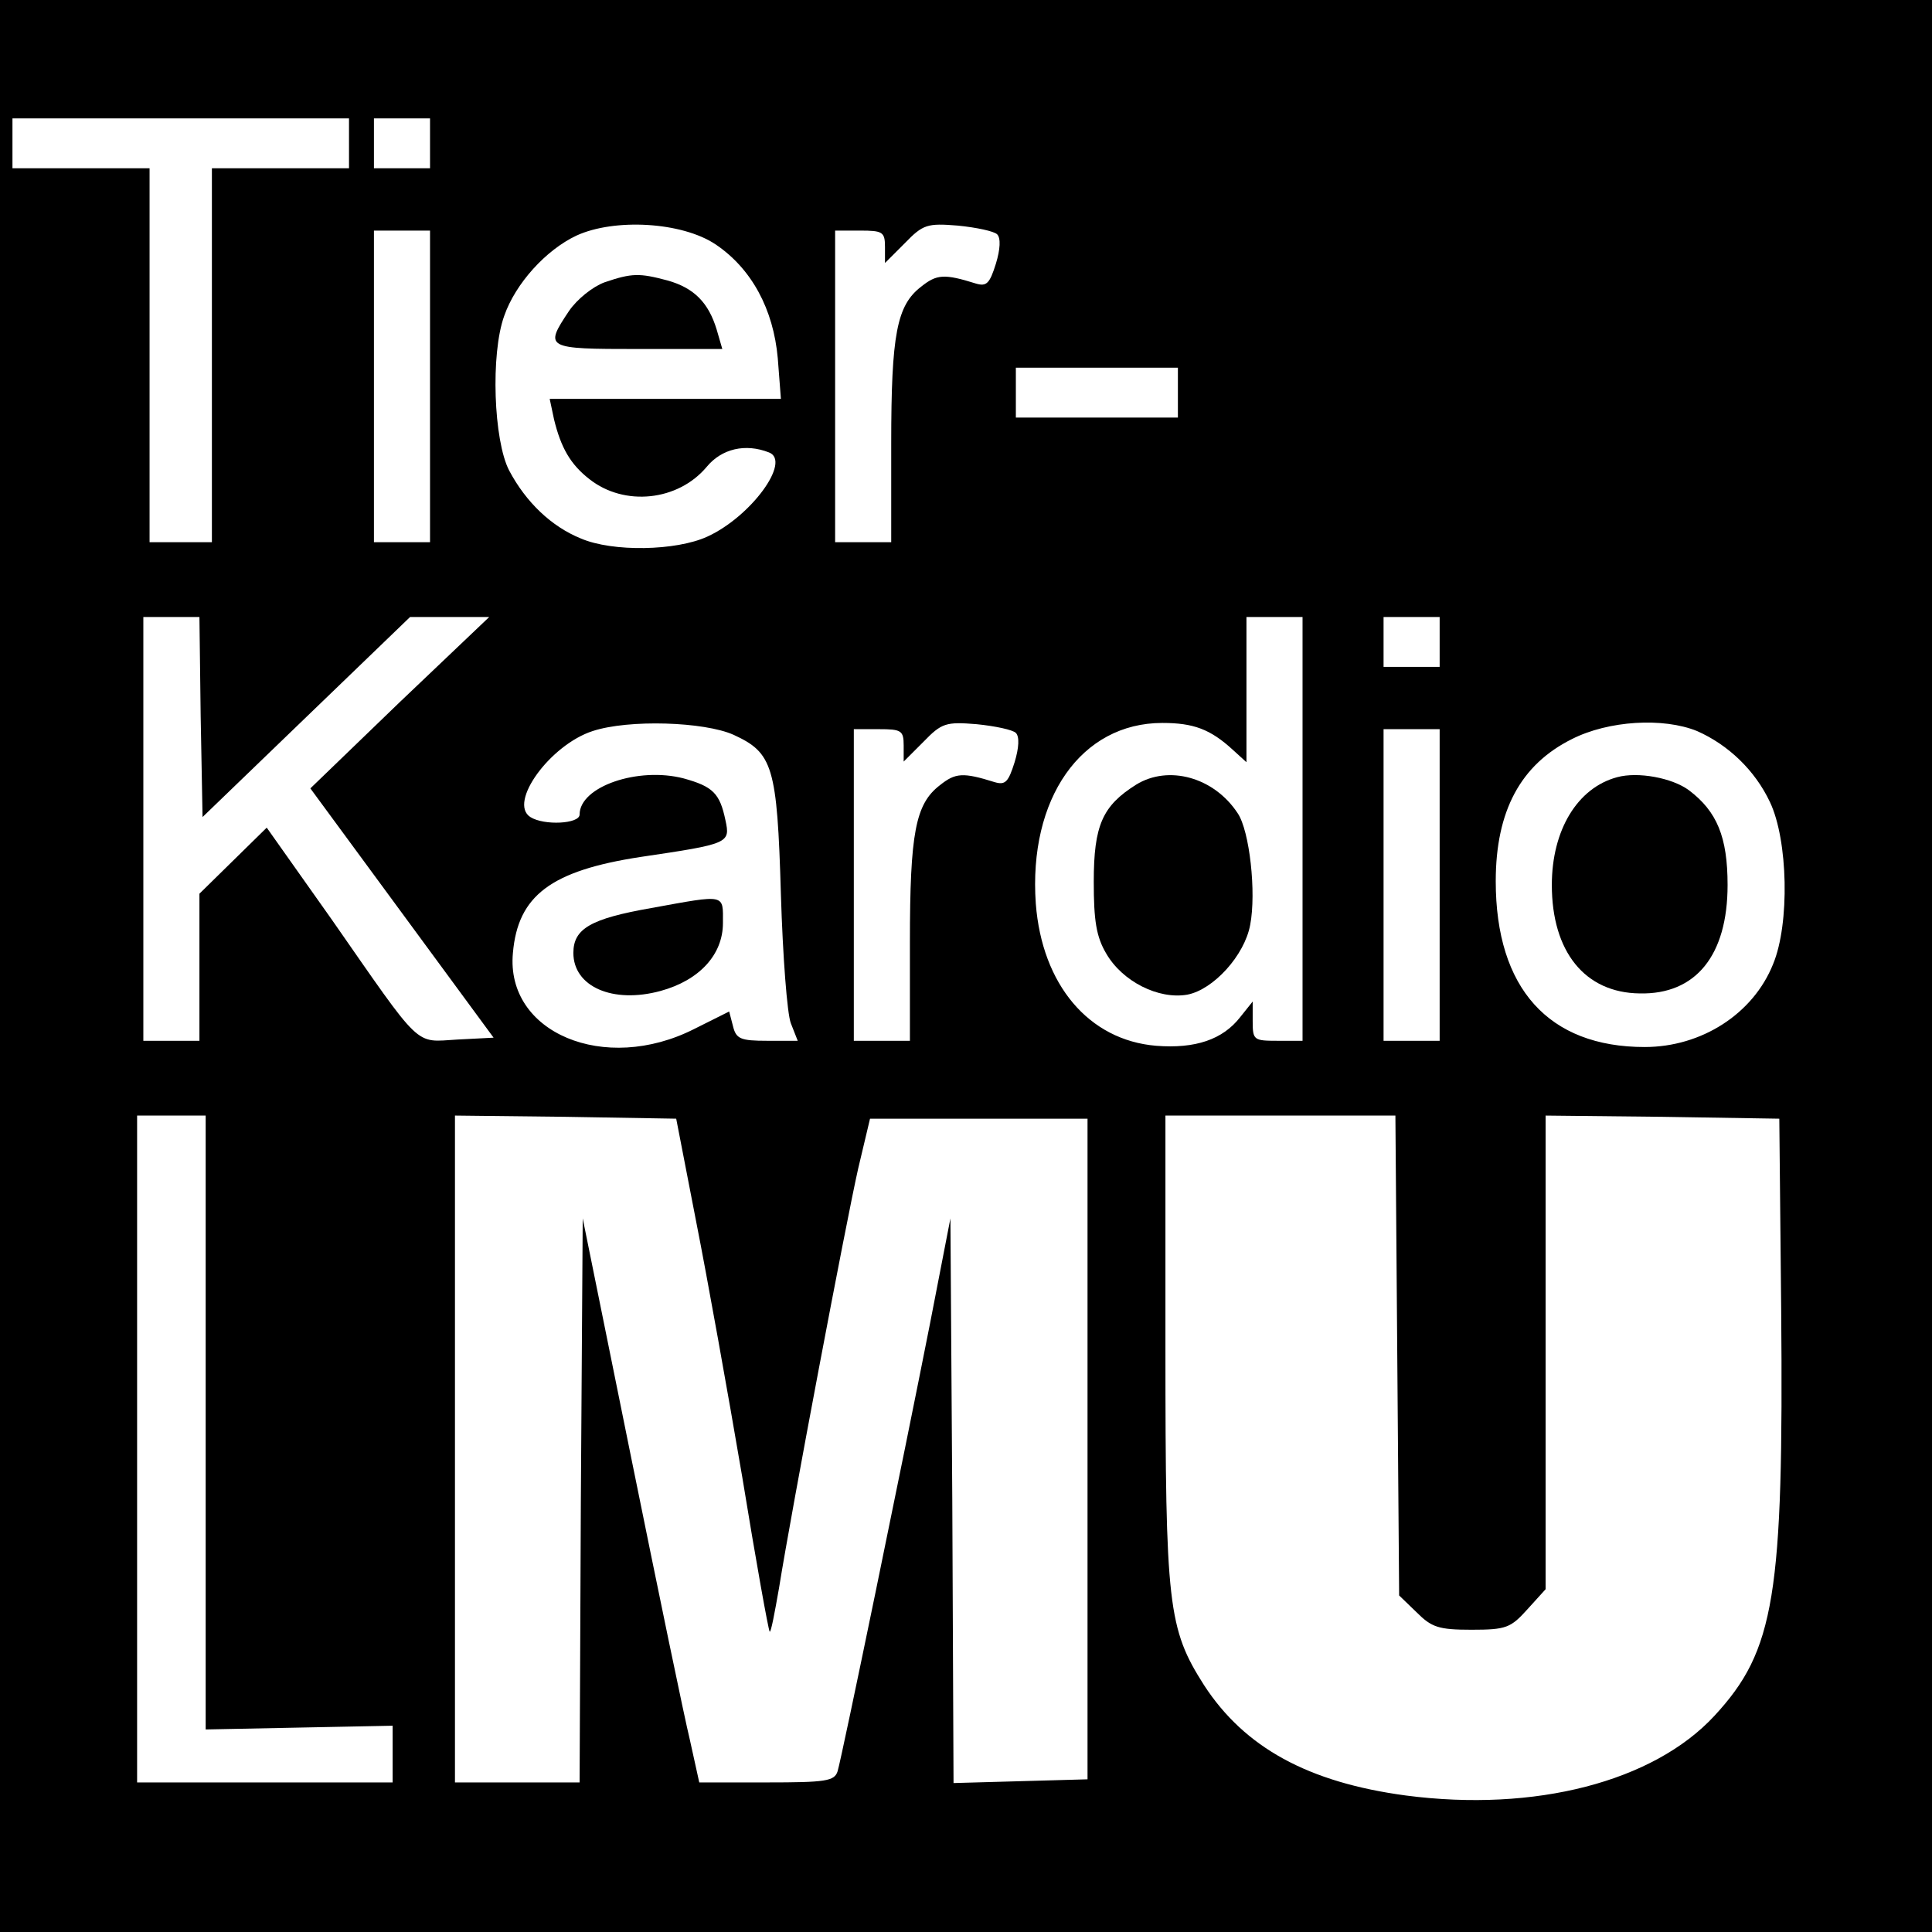 <?xml version="1.0" standalone="no"?>
<!DOCTYPE svg PUBLIC "-//W3C//DTD SVG 20010904//EN"
 "http://www.w3.org/TR/2001/REC-SVG-20010904/DTD/svg10.dtd">
<svg version="1.0" xmlns="http://www.w3.org/2000/svg"
 width="310pt" height="310pt" viewBox="0 0 310 310"
 preserveAspectRatio="xMidYMid meet">
<g transform="translate(0,310) scale(0.1,-0.1)"
fill="#000000" stroke="none">
<path d="M0 1550 l0 -1550 1550 0 1550 0 0 1550 0 1550 -1550 0 -1550 0 0
-1550z m560 1320 l0 -40 -110 0 -110 0 0 -300 0 -300 -50 0 -50 0 0 300 0 300
-110 0 -110 0 0 40 0 40 270 0 270 0 0 -40z m130 0 l0 -40 -45 0 -45 0 0 40 0
40 45 0 45 0 0 -40z m458 -162 c58 -39 93 -104 100 -183 l5 -65 -186 0 -185 0
7 -33 c11 -45 26 -72 57 -96 56 -44 142 -35 188 20 24 29 62 38 100 23 36 -14
-29 -103 -99 -135 -50 -23 -152 -25 -203 -3 -47 19 -88 58 -115 109 -25 48
-30 187 -8 248 18 52 67 106 116 129 61 28 169 22 223 -14z m452 16 c6 -6 5
-24 -2 -47 -10 -32 -15 -37 -32 -32 -51 16 -63 15 -88 -5 -39 -30 -48 -76 -48
-252 l0 -158 -45 0 -45 0 0 250 0 250 40 0 c36 0 40 -2 40 -26 l0 -26 32 32
c29 30 36 32 85 28 30 -3 58 -9 63 -14z m-910 -244 l0 -250 -45 0 -45 0 0 250
0 250 45 0 45 0 0 -250z m1200 -10 l0 -40 -130 0 -130 0 0 40 0 40 130 0 130
0 0 -40z m-1568 -520 l3 -161 167 161 166 160 63 0 64 0 -144 -137 -143 -138
147 -200 147 -200 -58 -3 c-70 -4 -55 -18 -202 193 l-104 147 -54 -53 -54 -53
0 -118 0 -118 -45 0 -45 0 0 340 0 340 45 0 45 0 2 -160z m1768 -180 l0 -340
-40 0 c-38 0 -40 1 -40 31 l0 32 -20 -25 c-28 -36 -72 -51 -135 -46 -108 9
-183 98 -193 228 -12 169 73 290 203 290 50 0 77 -10 113 -43 l22 -20 0 116 0
117 45 0 45 0 0 -340z m220 300 l0 -40 -45 0 -45 0 0 40 0 40 45 0 45 0 0 -40z
m-1133 -149 c63 -29 70 -50 76 -256 3 -99 10 -192 16 -207 l11 -28 -49 0 c-43
0 -50 3 -55 24 l-6 23 -56 -28 c-144 -73 -303 -6 -291 122 8 92 61 132 205
154 142 21 144 22 136 59 -9 43 -20 54 -67 67 -73 19 -167 -13 -167 -58 0 -15
-57 -18 -79 -4 -36 23 32 116 100 138 58 19 179 15 226 -6z m453 3 c6 -6 5
-24 -2 -47 -10 -32 -15 -37 -32 -32 -51 16 -63 15 -88 -5 -39 -30 -48 -76 -48
-252 l0 -158 -45 0 -45 0 0 250 0 250 40 0 c36 0 40 -2 40 -26 l0 -26 32 32
c29 30 36 32 85 28 30 -3 58 -9 63 -14z m1093 3 c50 -22 93 -63 117 -114 29
-61 32 -195 5 -260 -32 -80 -115 -133 -206 -133 -154 0 -239 94 -239 266 0
113 40 187 122 228 59 30 147 35 201 13z m-413 -247 l0 -250 -45 0 -45 0 0
250 0 250 45 0 45 0 0 -250z m-1980 -862 l0 -493 150 3 150 3 0 -45 0 -46
-205 0 -205 0 0 535 0 535 55 0 55 0 0 -492z m787 322 c18 -91 51 -275 74
-410 22 -135 42 -246 44 -248 2 -2 8 30 15 70 20 125 108 589 127 673 l19 80
174 0 175 0 0 -530 0 -530 -107 -3 -108 -3 -2 453 -3 453 -33 -170 c-42 -213
-141 -694 -148 -717 -5 -16 -19 -18 -114 -18 l-108 0 -15 68 c-9 37 -51 240
-94 452 l-78 385 -3 -452 -2 -453 -100 0 -100 0 0 535 0 535 177 -2 178 -3 32
-165z m1125 -215 l3 -385 28 -27 c24 -24 35 -28 88 -28 56 0 63 3 90 33 l29
32 0 380 0 380 188 -2 187 -3 3 -305 c4 -461 -10 -548 -107 -653 -98 -106
-288 -155 -495 -128 -157 21 -259 77 -324 177 -58 91 -62 128 -62 541 l0 373
185 0 184 0 3 -385z"/>
<path d="M970 2647 c-19 -7 -44 -27 -57 -46 -40 -60 -38 -61 111 -61 l135 0
-9 31 c-13 43 -36 67 -79 79 -45 12 -57 12 -101 -3z"/>
<path d="M1823 1841 c-54 -34 -68 -65 -68 -156 0 -62 4 -88 20 -115 26 -45 84
-74 130 -66 42 8 92 63 101 112 10 52 -1 151 -20 179 -38 58 -111 78 -163 46z"/>
<path d="M1045 1643 c-97 -17 -125 -33 -125 -72 0 -54 63 -82 140 -61 62 17
100 58 100 109 0 47 6 46 -115 24z"/>
<path d="M2595 1853 c-64 -17 -105 -85 -105 -173 0 -107 53 -173 141 -174 90
-2 141 61 141 174 0 77 -17 118 -62 152 -27 20 -82 30 -115 21z"/>
</g>
</svg>
